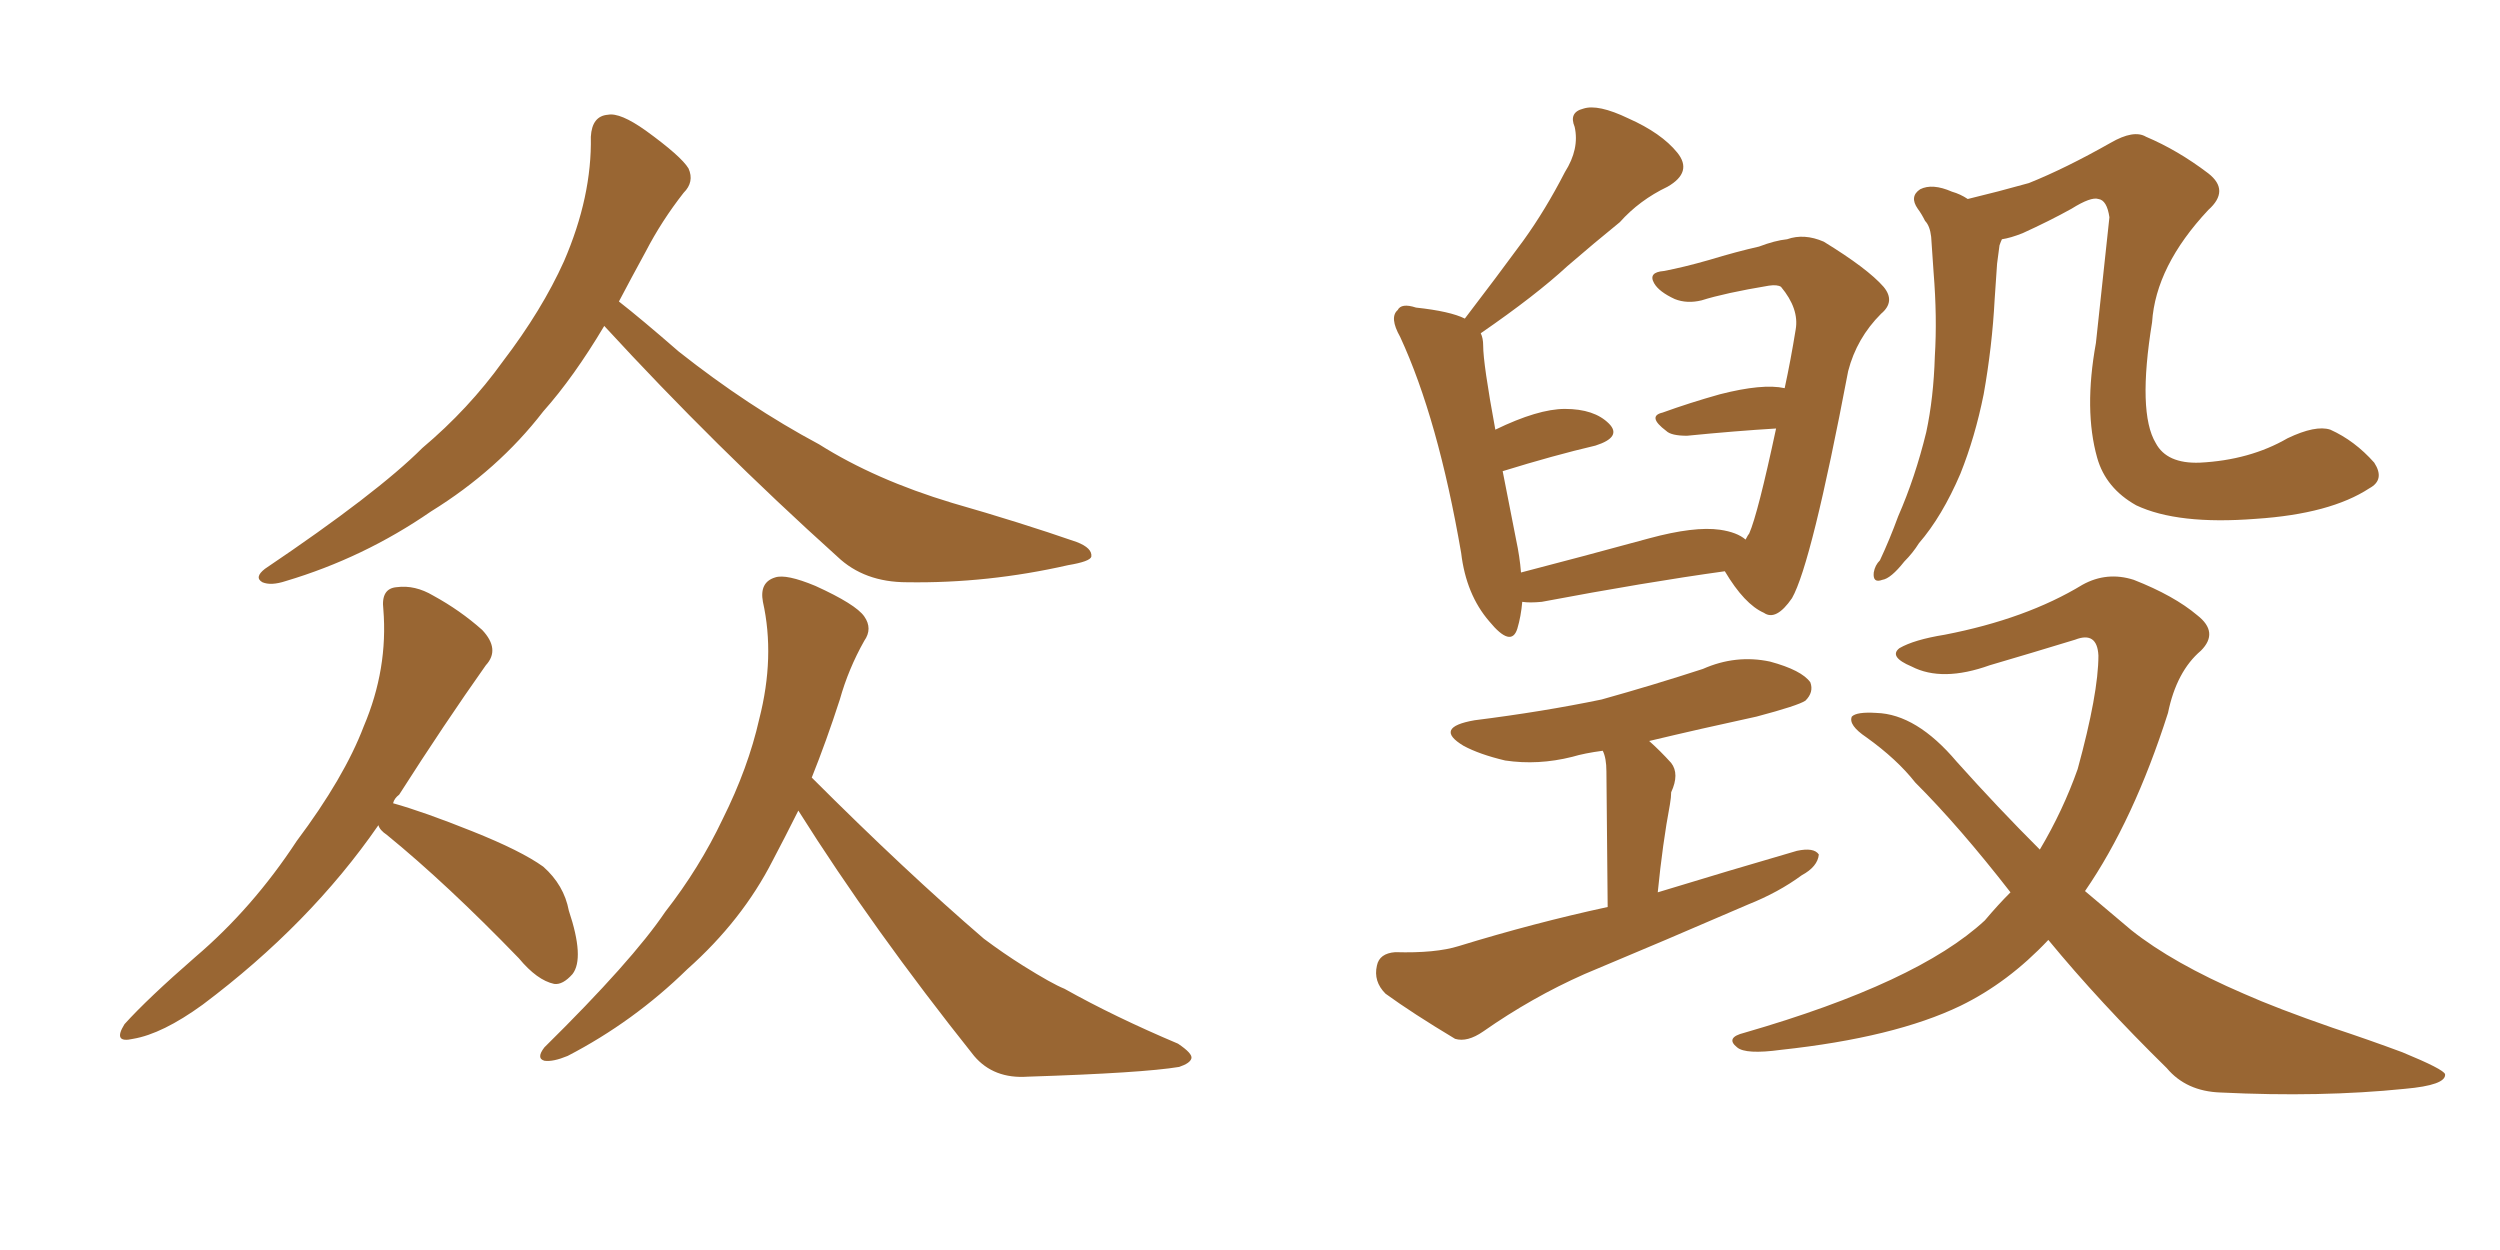 <svg xmlns="http://www.w3.org/2000/svg" xmlns:xlink="http://www.w3.org/1999/xlink" width="300" height="150"><path fill="#996633" padding="10" d="M72.51 39.11L72.51 39.11Q68.85 45.26 65.19 49.37L65.19 49.37Q59.77 56.40 51.71 61.38L51.71 61.38Q43.65 66.94 34.28 69.73L34.28 69.73Q32.52 70.31 31.49 69.87L31.49 69.87Q30.47 69.29 31.79 68.26L31.79 68.26Q45.26 59.18 50.68 53.76L50.68 53.76Q56.25 49.07 60.35 43.36L60.35 43.36Q65.04 37.21 67.68 31.35L67.68 31.35Q71.04 23.58 70.90 16.41L70.90 16.41Q71.04 13.92 72.95 13.77L72.95 13.77Q74.41 13.48 77.49 15.67L77.49 15.67Q81.74 18.75 82.62 20.21L82.62 20.21Q83.35 21.83 82.03 23.14L82.03 23.14Q79.39 26.51 77.49 30.18L77.49 30.18Q75.73 33.40 74.27 36.18L74.27 36.18Q76.90 38.23 81.45 42.19L81.45 42.19Q89.79 48.78 98.29 53.32L98.29 53.32Q105.03 57.57 114.26 60.35L114.26 60.35Q122.46 62.70 129.20 65.04L129.20 65.04Q131.10 65.77 130.96 66.80L130.96 66.80Q130.81 67.38 128.17 67.82L128.17 67.82Q118.51 70.02 108.84 69.87L108.84 69.87Q103.71 69.87 100.49 66.80L100.49 66.80Q85.84 53.61 72.51 39.11ZM45.41 99.02L45.41 99.02Q37.21 110.89 24.32 120.56L24.32 120.56Q19.48 124.07 15.97 124.66L15.97 124.66Q13.48 125.24 14.94 122.90L14.94 122.90Q17.72 119.82 23.44 114.84L23.44 114.84Q30.32 108.98 35.60 100.93L35.60 100.93Q41.31 93.31 43.65 87.16L43.65 87.16Q46.58 80.27 46.00 73.10L46.00 73.10Q45.70 70.61 47.61 70.46L47.61 70.46Q49.80 70.17 52.00 71.48L52.00 71.48Q55.22 73.24 57.86 75.59L57.86 75.59Q60.06 77.93 58.30 79.83L58.30 79.83Q53.32 86.87 47.90 95.36L47.90 95.36Q47.31 95.80 47.17 96.39L47.17 96.39Q50.83 97.41 56.69 99.76L56.69 99.76Q62.55 102.10 65.19 104.00L65.19 104.00Q67.68 106.20 68.26 109.28L68.26 109.28Q70.17 114.99 68.70 116.89L68.70 116.89Q67.53 118.21 66.50 118.07L66.50 118.07Q64.45 117.63 62.26 114.99L62.26 114.99Q53.61 106.05 46.44 100.20L46.44 100.20Q45.56 99.61 45.41 99.02ZM95.80 97.27L95.80 97.27L95.80 97.27Q94.19 100.49 92.72 103.27L92.72 103.27Q89.06 110.45 82.47 116.31L82.47 116.31Q76.03 122.61 68.12 126.71L68.12 126.71Q66.36 127.44 65.33 127.29L65.33 127.29Q64.31 127.00 65.33 125.68L65.33 125.68Q75.88 115.28 79.83 109.42L79.83 109.42Q83.94 104.15 86.72 98.29L86.72 98.29Q89.79 92.14 91.11 86.28L91.11 86.28Q93.02 78.81 91.55 72.22L91.55 72.22Q91.11 69.87 93.02 69.29L93.02 69.29Q94.34 68.85 97.85 70.31L97.85 70.31Q102.69 72.51 103.71 73.97L103.71 73.97Q104.74 75.44 103.71 76.90L103.71 76.90Q101.81 80.27 100.78 83.94L100.78 83.94Q99.17 88.92 97.41 93.31L97.41 93.31Q108.69 104.59 118.07 112.65L118.07 112.65Q120.41 114.40 122.75 115.87L122.75 115.87Q126.27 118.07 127.73 118.65L127.73 118.65Q133.74 122.02 141.36 125.24L141.36 125.24Q143.12 126.42 142.97 127.00L142.97 127.00Q142.82 127.59 141.50 128.03L141.50 128.03Q137.11 128.76 123.34 129.20L123.34 129.20Q119.24 129.49 116.89 126.71L116.89 126.71Q104.74 111.47 95.80 97.27ZM209.47 64.75L209.47 64.75Q209.77 64.16 209.91 64.01L209.91 64.01Q210.94 61.67 213.13 51.42L213.13 51.42Q208.30 51.71 202.44 52.29L202.44 52.29Q200.54 52.29 199.95 51.71L199.95 51.71Q197.61 49.95 199.51 49.51L199.51 49.51Q202.73 48.34 206.40 47.31L206.40 47.31Q211.52 46.00 214.16 46.58L214.16 46.58Q214.89 43.21 215.48 39.55L215.48 39.55Q215.92 37.06 213.72 34.42L213.72 34.42Q213.28 34.13 212.26 34.28L212.26 34.28Q206.98 35.16 204.20 36.04L204.20 36.04Q202.44 36.47 200.98 35.89L200.98 35.89Q199.07 35.01 198.49 33.98L198.49 33.98Q197.75 32.67 199.66 32.52L199.66 32.52Q202.00 32.08 205.08 31.20L205.08 31.20Q208.45 30.18 211.08 29.59L211.08 29.59Q212.99 28.86 214.45 28.71L214.45 28.71Q216.50 27.98 218.85 29.00L218.85 29.00Q224.12 32.23 226.03 34.42L226.03 34.42Q227.49 36.18 225.73 37.65L225.73 37.65Q222.80 40.58 221.78 44.53L221.78 44.53L221.78 44.53Q217.38 67.68 215.04 71.78L215.04 71.78Q213.13 74.56 211.67 73.54L211.67 73.54Q209.33 72.51 206.98 68.55L206.98 68.55Q197.46 69.87 185.01 72.22L185.01 72.22Q183.54 72.36 182.67 72.22L182.67 72.22Q182.52 73.97 182.08 75.44L182.08 75.44Q181.35 77.78 178.71 74.56L178.71 74.56Q175.93 71.34 175.34 66.36L175.34 66.36Q172.56 50.24 168.02 40.43L168.02 40.43Q166.70 38.09 167.72 37.21L167.72 37.21Q168.16 36.33 169.92 36.91L169.92 36.91Q174.02 37.35 175.78 38.23L175.78 38.23Q179.59 33.25 182.81 28.86L182.81 28.86Q185.45 25.20 187.79 20.65L187.79 20.65Q189.55 17.87 188.96 15.23L188.96 15.23Q188.23 13.48 189.99 13.04L189.99 13.04Q191.75 12.45 195.41 14.21L195.41 14.21Q199.37 15.97 201.27 18.31L201.27 18.31Q203.17 20.65 200.10 22.41L200.10 22.41Q196.73 24.02 194.38 26.66L194.38 26.66Q191.31 29.15 188.09 31.93L188.09 31.93Q184.28 35.45 177.69 39.99L177.69 39.99Q177.98 40.58 177.98 41.46L177.98 41.46Q177.98 43.65 179.44 51.56L179.44 51.56Q184.57 49.07 187.79 49.07L187.79 49.07Q191.31 49.07 193.07 50.83L193.07 50.83Q194.68 52.44 191.46 53.47L191.46 53.47Q186.47 54.64 180.32 56.54L180.32 56.54Q181.05 60.21 181.93 64.75L181.93 64.75Q182.37 66.80 182.52 68.70L182.52 68.70Q189.84 66.80 197.90 64.60L197.90 64.60Q203.32 63.13 206.40 63.57L206.40 63.57Q208.45 63.87 209.47 64.75ZM192.92 108.84L192.92 108.84Q192.77 94.34 192.77 92.58L192.77 92.58Q192.77 90.97 192.33 90.09L192.33 90.09Q190.14 90.38 188.67 90.82L188.67 90.82Q184.57 91.85 180.62 91.26L180.62 91.26Q177.54 90.53 175.63 89.50L175.63 89.50Q171.97 87.30 176.95 86.43L176.95 86.43Q185.16 85.40 192.19 83.94L192.19 83.94Q198.49 82.18 204.35 80.27L204.35 80.27Q208.30 78.52 212.40 79.39L212.40 79.39Q216.21 80.42 217.24 81.88L217.24 81.88Q217.68 83.06 216.65 84.08L216.65 84.08Q215.77 84.67 210.79 85.99L210.79 85.99Q204.05 87.45 197.90 88.92L197.90 88.92Q199.22 90.09 200.54 91.55L200.54 91.55Q201.56 92.87 200.54 95.07L200.54 95.07Q200.54 95.65 200.39 96.53L200.39 96.53Q199.51 101.22 198.93 107.08L198.93 107.08Q207.57 104.44 215.63 102.10L215.63 102.10Q217.68 101.66 218.26 102.54L218.26 102.54Q218.12 104.00 216.21 105.03L216.21 105.03Q213.43 107.08 209.77 108.54L209.77 108.54Q199.95 112.79 190.14 116.89L190.14 116.89Q183.84 119.68 177.98 123.78L177.98 123.78Q176.07 125.10 174.61 124.66L174.61 124.66Q169.48 121.58 166.26 119.24L166.26 119.24Q164.79 117.77 165.23 115.87L165.23 115.87Q165.53 114.40 167.43 114.26L167.43 114.26Q172.27 114.40 175.05 113.53L175.05 113.53Q184.13 110.74 192.92 108.84ZM284.33 58.59L284.33 58.59Q279.64 61.67 270.70 62.26L270.70 62.26Q261.33 62.99 256.35 60.64L256.35 60.64Q252.69 58.59 251.66 54.93L251.66 54.93Q250.05 49.22 251.51 41.16L251.51 41.16Q252.25 34.13 253.13 26.07L253.13 26.07Q252.83 24.02 251.81 23.88L251.81 23.88Q250.93 23.58 248.58 25.05L248.58 25.05Q245.95 26.51 242.72 27.98L242.72 27.98Q241.26 28.56 240.23 28.71L240.23 28.71Q240.09 29.00 239.94 29.44L239.94 29.44Q239.79 30.62 239.65 31.64L239.65 31.64Q239.50 33.69 239.36 35.89L239.36 35.89Q239.06 41.60 238.04 47.31L238.04 47.31Q237.01 52.44 235.25 56.84L235.25 56.84Q233.06 61.96 230.27 65.19L230.27 65.19Q229.54 66.36 228.52 67.38L228.52 67.38Q226.90 69.43 225.88 69.58L225.88 69.58Q224.71 70.02 224.85 68.70L224.85 68.70Q225 67.82 225.59 67.24L225.59 67.24Q226.76 64.75 227.78 61.96L227.78 61.96Q229.83 57.28 231.15 51.86L231.15 51.86Q232.03 47.75 232.18 42.77L232.18 42.77Q232.47 38.09 232.03 32.67L232.03 32.67Q231.88 30.32 231.74 28.42L231.74 28.42Q231.59 27.10 231.01 26.51L231.01 26.51Q230.57 25.63 230.13 25.05L230.13 25.05Q229.10 23.58 230.42 22.71L230.42 22.71Q231.88 21.97 234.23 23.00L234.23 23.00Q235.25 23.29 236.13 23.88L236.13 23.88Q239.79 23.00 243.46 21.97L243.46 21.97Q247.85 20.21 253.27 17.14L253.27 17.14Q256.05 15.53 257.52 16.41L257.52 16.41Q261.33 18.02 264.99 20.80L264.99 20.80Q267.63 22.85 264.99 25.20L264.99 25.20Q258.69 31.93 258.25 38.67L258.25 38.67Q256.49 49.51 258.69 53.17L258.69 53.17Q260.01 55.66 263.96 55.52L263.96 55.52Q269.97 55.22 274.51 52.59L274.51 52.59Q277.88 50.98 279.64 51.56L279.64 51.56Q282.57 52.88 284.91 55.52L284.91 55.52Q286.23 57.57 284.33 58.59ZM245.80 112.79L245.80 112.79L245.80 112.79Q240.97 117.92 235.25 120.70L235.25 120.70Q227.34 124.51 213.72 125.98L213.72 125.98Q209.47 126.56 208.45 125.68L208.45 125.68Q206.98 124.51 209.33 123.93L209.33 123.93Q230.13 117.92 238.18 110.45L238.18 110.45Q239.79 108.54 241.26 107.08L241.26 107.08Q235.11 99.17 229.83 93.90L229.83 93.90Q227.64 91.11 223.97 88.48L223.97 88.48Q221.78 87.01 222.22 85.99L222.22 85.99Q222.80 85.40 225.15 85.55L225.15 85.55Q229.98 85.69 234.81 91.41L234.81 91.41Q239.79 96.97 244.78 101.95L244.78 101.95Q247.56 97.27 249.32 92.29L249.32 92.29Q251.81 83.20 251.81 78.66L251.81 78.66Q251.66 75.73 249.02 76.76L249.02 76.76Q243.75 78.37 238.77 79.83L238.77 79.83Q233.06 81.88 229.39 79.98L229.39 79.98Q226.61 78.81 227.93 77.78L227.93 77.78Q229.69 76.76 233.35 76.17L233.35 76.17Q243.16 74.27 249.90 70.17L249.90 70.17Q252.83 68.55 256.05 69.58L256.05 69.58Q260.89 71.48 263.67 73.83L263.67 73.83Q266.31 75.88 264.11 78.08L264.11 78.08Q261.18 80.57 260.16 85.55L260.16 85.55Q256.05 98.44 250.20 106.93L250.20 106.93Q252.98 109.28 255.76 111.62L255.76 111.62Q260.74 115.58 269.24 119.24L269.24 119.24Q273.19 121.00 279.93 123.34L279.93 123.34Q284.33 124.80 288.28 126.27L288.28 126.27Q293.26 128.32 293.41 128.91L293.41 128.91Q293.55 130.22 288.57 130.66L288.57 130.66Q278.47 131.69 266.46 131.10L266.46 131.10Q262.35 130.96 260.01 128.17L260.01 128.17Q251.95 120.26 245.80 112.79Z"/></svg>